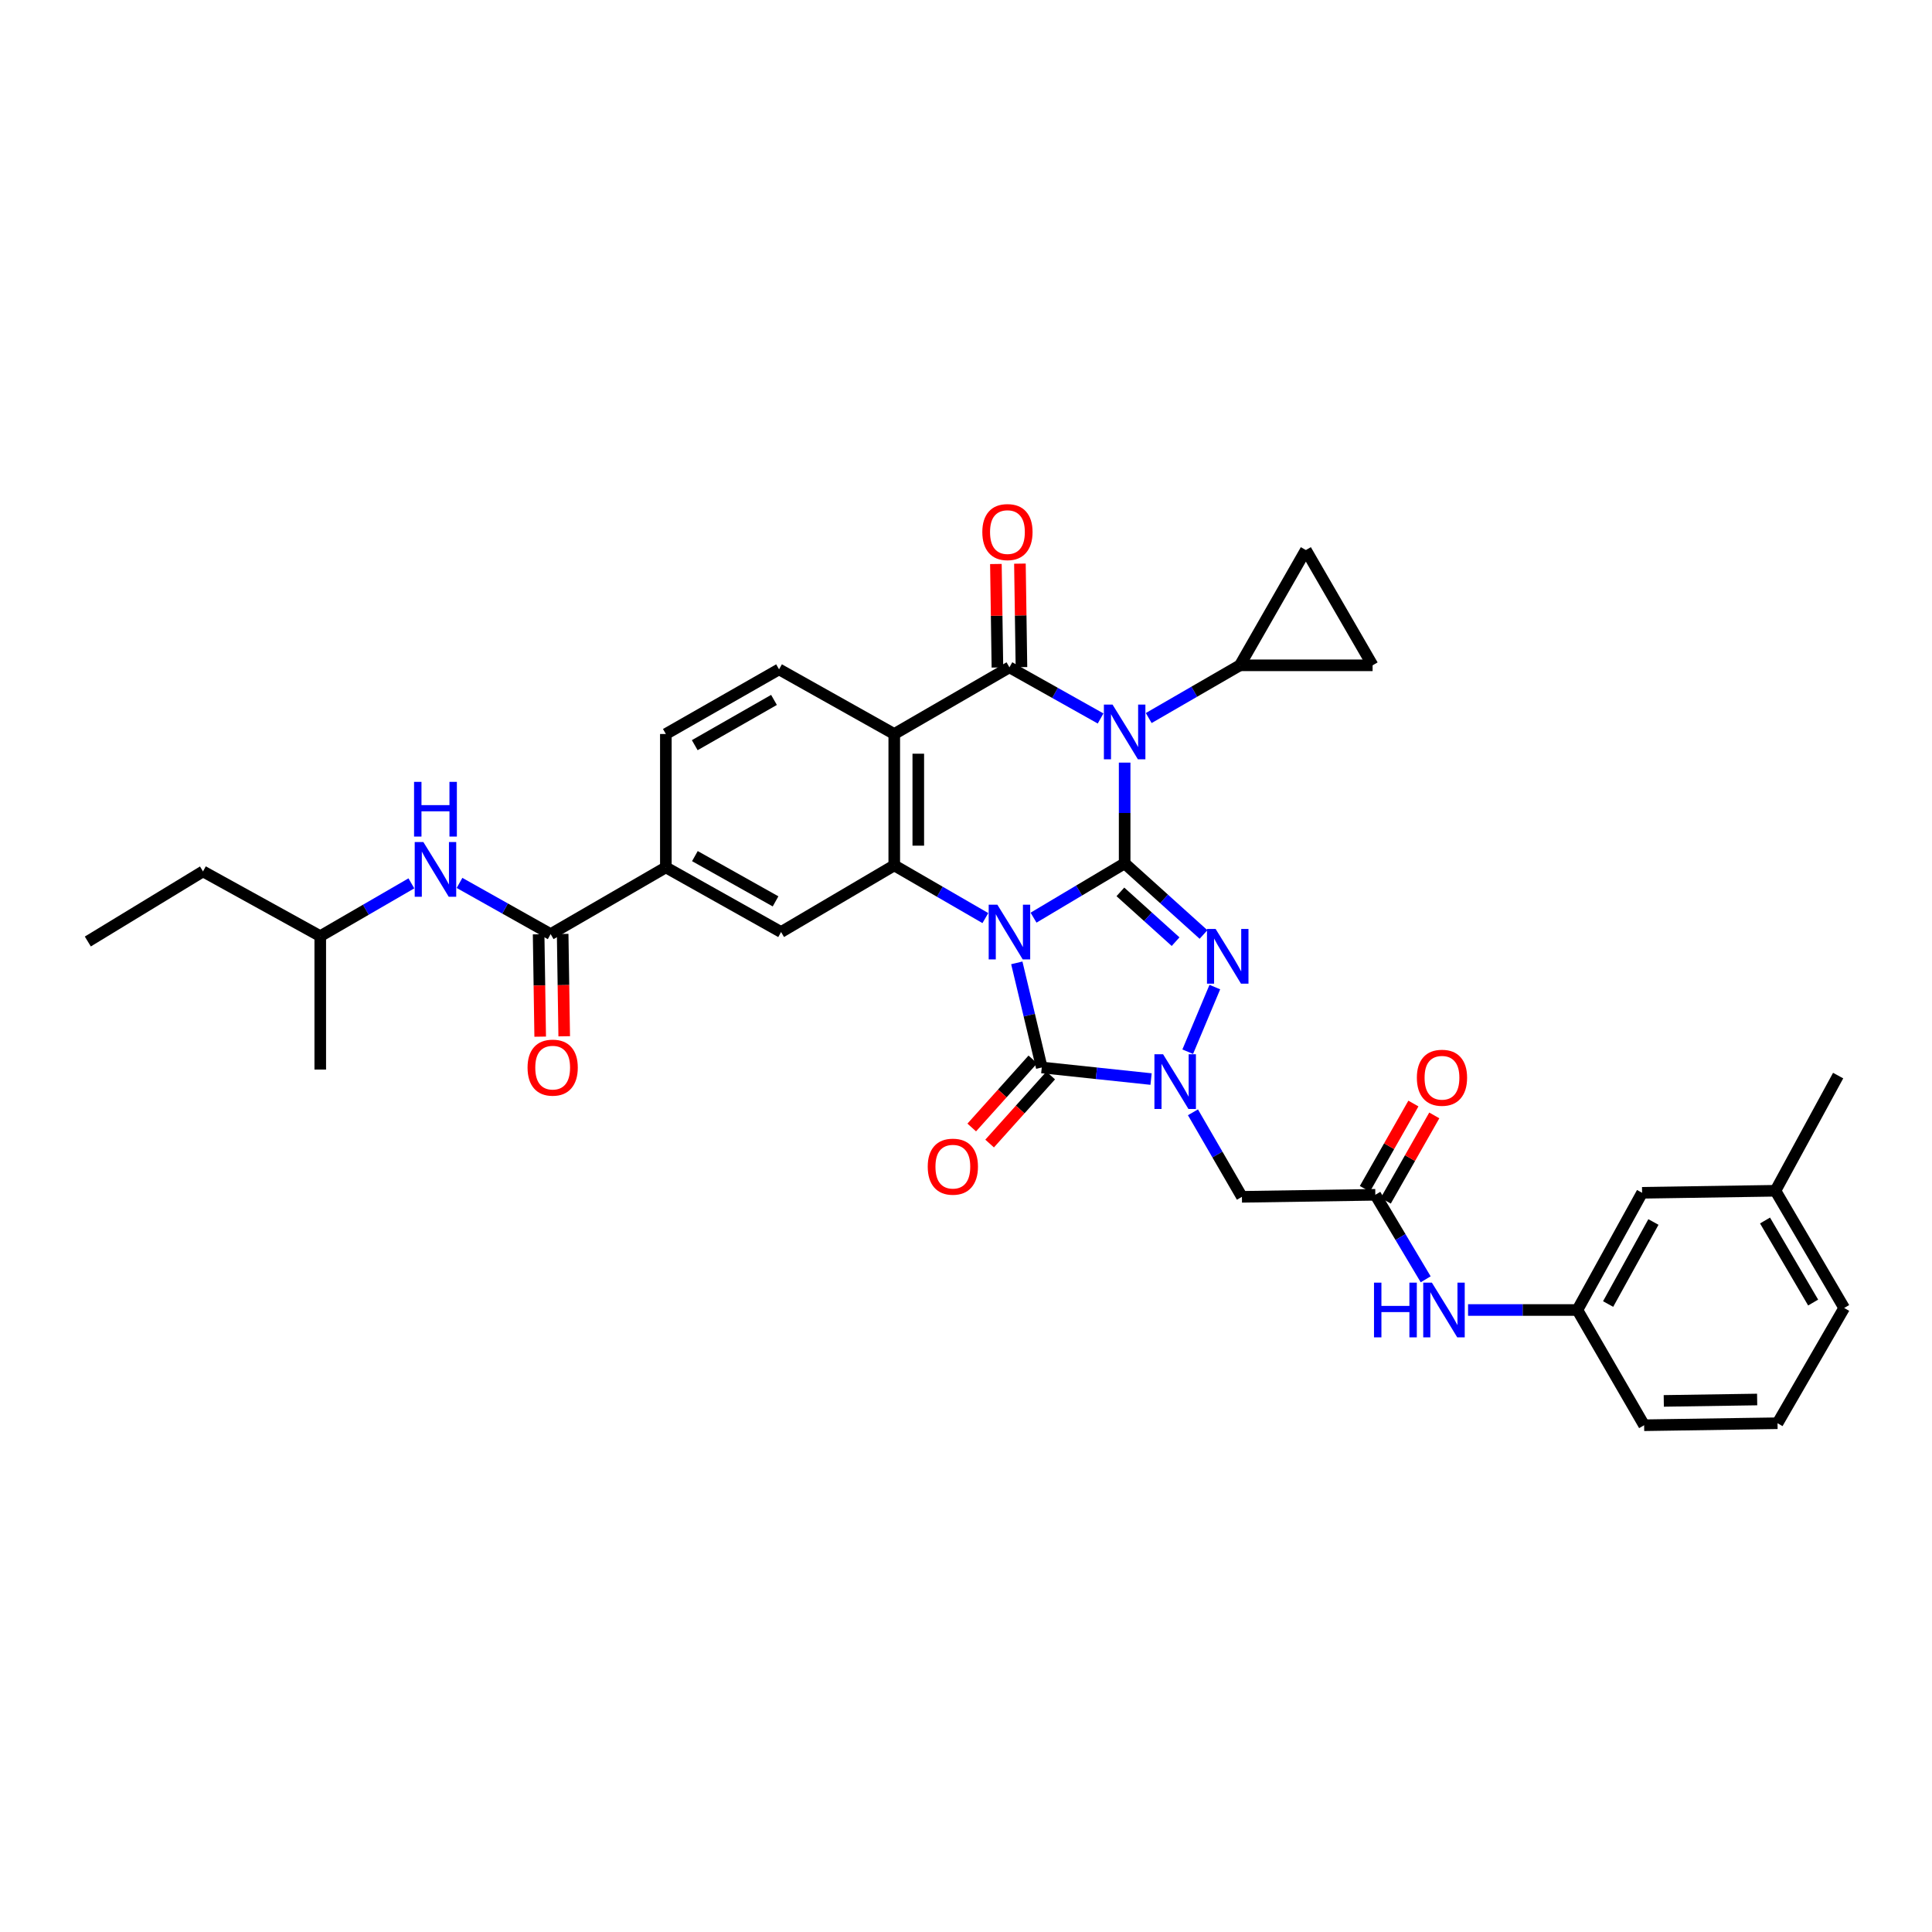 <?xml version='1.0' encoding='iso-8859-1'?>
<svg version='1.1' baseProfile='full'
              xmlns='http://www.w3.org/2000/svg'
                      xmlns:rdkit='http://www.rdkit.org/xml'
                      xmlns:xlink='http://www.w3.org/1999/xlink'
                  xml:space='preserve'
width='1000px' height='1000px' viewBox='0 0 1000 1000'>
<!-- END OF HEADER -->
<rect style='opacity:1.0;fill:#FFFFFF;stroke:none' width='1000' height='1000' x='0' y='0'> </rect>
<path class='bond-0' d='M 534.959,474.98 L 558.537,460.93' style='fill:none;fill-rule:evenodd;stroke:#0000FF;stroke-width:6px;stroke-linecap:butt;stroke-linejoin:miter;stroke-opacity:1' />
<path class='bond-0' d='M 558.537,460.93 L 582.114,446.879' style='fill:none;fill-rule:evenodd;stroke:#000000;stroke-width:6px;stroke-linecap:butt;stroke-linejoin:miter;stroke-opacity:1' />
<path class='bond-4' d='M 526.294,498.377 L 532.757,525.449' style='fill:none;fill-rule:evenodd;stroke:#0000FF;stroke-width:6px;stroke-linecap:butt;stroke-linejoin:miter;stroke-opacity:1' />
<path class='bond-4' d='M 532.757,525.449 L 539.219,552.521' style='fill:none;fill-rule:evenodd;stroke:#000000;stroke-width:6px;stroke-linecap:butt;stroke-linejoin:miter;stroke-opacity:1' />
<path class='bond-6' d='M 510.022,475.203 L 486.445,461.559' style='fill:none;fill-rule:evenodd;stroke:#0000FF;stroke-width:6px;stroke-linecap:butt;stroke-linejoin:miter;stroke-opacity:1' />
<path class='bond-6' d='M 486.445,461.559 L 462.867,447.915' style='fill:none;fill-rule:evenodd;stroke:#000000;stroke-width:6px;stroke-linecap:butt;stroke-linejoin:miter;stroke-opacity:1' />
<path class='bond-1' d='M 582.114,446.879 L 582.114,420.803' style='fill:none;fill-rule:evenodd;stroke:#000000;stroke-width:6px;stroke-linecap:butt;stroke-linejoin:miter;stroke-opacity:1' />
<path class='bond-1' d='M 582.114,420.803 L 582.114,394.727' style='fill:none;fill-rule:evenodd;stroke:#0000FF;stroke-width:6px;stroke-linecap:butt;stroke-linejoin:miter;stroke-opacity:1' />
<path class='bond-3' d='M 582.114,446.879 L 602.525,465.283' style='fill:none;fill-rule:evenodd;stroke:#000000;stroke-width:6px;stroke-linecap:butt;stroke-linejoin:miter;stroke-opacity:1' />
<path class='bond-3' d='M 602.525,465.283 L 622.935,483.687' style='fill:none;fill-rule:evenodd;stroke:#0000FF;stroke-width:6px;stroke-linecap:butt;stroke-linejoin:miter;stroke-opacity:1' />
<path class='bond-3' d='M 579.909,461.637 L 594.196,474.519' style='fill:none;fill-rule:evenodd;stroke:#000000;stroke-width:6px;stroke-linecap:butt;stroke-linejoin:miter;stroke-opacity:1' />
<path class='bond-3' d='M 594.196,474.519 L 608.483,487.402' style='fill:none;fill-rule:evenodd;stroke:#0000FF;stroke-width:6px;stroke-linecap:butt;stroke-linejoin:miter;stroke-opacity:1' />
<path class='bond-8' d='M 594.577,371.658 L 618.168,358.012' style='fill:none;fill-rule:evenodd;stroke:#0000FF;stroke-width:6px;stroke-linecap:butt;stroke-linejoin:miter;stroke-opacity:1' />
<path class='bond-8' d='M 618.168,358.012 L 641.759,344.367' style='fill:none;fill-rule:evenodd;stroke:#000000;stroke-width:6px;stroke-linecap:butt;stroke-linejoin:miter;stroke-opacity:1' />
<path class='bond-36' d='M 569.665,371.88 L 546.075,358.642' style='fill:none;fill-rule:evenodd;stroke:#0000FF;stroke-width:6px;stroke-linecap:butt;stroke-linejoin:miter;stroke-opacity:1' />
<path class='bond-36' d='M 546.075,358.642 L 522.484,345.403' style='fill:none;fill-rule:evenodd;stroke:#000000;stroke-width:6px;stroke-linecap:butt;stroke-linejoin:miter;stroke-opacity:1' />
<path class='bond-2' d='M 522.484,345.403 L 462.867,379.917' style='fill:none;fill-rule:evenodd;stroke:#000000;stroke-width:6px;stroke-linecap:butt;stroke-linejoin:miter;stroke-opacity:1' />
<path class='bond-18' d='M 528.702,345.311 L 528.306,318.525' style='fill:none;fill-rule:evenodd;stroke:#000000;stroke-width:6px;stroke-linecap:butt;stroke-linejoin:miter;stroke-opacity:1' />
<path class='bond-18' d='M 528.306,318.525 L 527.91,291.739' style='fill:none;fill-rule:evenodd;stroke:#FF0000;stroke-width:6px;stroke-linecap:butt;stroke-linejoin:miter;stroke-opacity:1' />
<path class='bond-18' d='M 516.266,345.495 L 515.87,318.709' style='fill:none;fill-rule:evenodd;stroke:#000000;stroke-width:6px;stroke-linecap:butt;stroke-linejoin:miter;stroke-opacity:1' />
<path class='bond-18' d='M 515.87,318.709 L 515.474,291.923' style='fill:none;fill-rule:evenodd;stroke:#FF0000;stroke-width:6px;stroke-linecap:butt;stroke-linejoin:miter;stroke-opacity:1' />
<path class='bond-35' d='M 628.794,510.909 L 614.764,544.358' style='fill:none;fill-rule:evenodd;stroke:#0000FF;stroke-width:6px;stroke-linecap:butt;stroke-linejoin:miter;stroke-opacity:1' />
<path class='bond-5' d='M 539.219,552.521 L 567.505,555.521' style='fill:none;fill-rule:evenodd;stroke:#000000;stroke-width:6px;stroke-linecap:butt;stroke-linejoin:miter;stroke-opacity:1' />
<path class='bond-5' d='M 567.505,555.521 L 595.792,558.521' style='fill:none;fill-rule:evenodd;stroke:#0000FF;stroke-width:6px;stroke-linecap:butt;stroke-linejoin:miter;stroke-opacity:1' />
<path class='bond-19' d='M 534.592,548.366 L 518.781,565.976' style='fill:none;fill-rule:evenodd;stroke:#000000;stroke-width:6px;stroke-linecap:butt;stroke-linejoin:miter;stroke-opacity:1' />
<path class='bond-19' d='M 518.781,565.976 L 502.97,583.587' style='fill:none;fill-rule:evenodd;stroke:#FF0000;stroke-width:6px;stroke-linecap:butt;stroke-linejoin:miter;stroke-opacity:1' />
<path class='bond-19' d='M 543.847,556.675 L 528.036,574.285' style='fill:none;fill-rule:evenodd;stroke:#000000;stroke-width:6px;stroke-linecap:butt;stroke-linejoin:miter;stroke-opacity:1' />
<path class='bond-19' d='M 528.036,574.285 L 512.225,591.896' style='fill:none;fill-rule:evenodd;stroke:#FF0000;stroke-width:6px;stroke-linecap:butt;stroke-linejoin:miter;stroke-opacity:1' />
<path class='bond-9' d='M 617.47,575.728 L 630.143,597.601' style='fill:none;fill-rule:evenodd;stroke:#0000FF;stroke-width:6px;stroke-linecap:butt;stroke-linejoin:miter;stroke-opacity:1' />
<path class='bond-9' d='M 630.143,597.601 L 642.816,619.475' style='fill:none;fill-rule:evenodd;stroke:#000000;stroke-width:6px;stroke-linecap:butt;stroke-linejoin:miter;stroke-opacity:1' />
<path class='bond-7' d='M 462.867,447.915 L 462.867,379.917' style='fill:none;fill-rule:evenodd;stroke:#000000;stroke-width:6px;stroke-linecap:butt;stroke-linejoin:miter;stroke-opacity:1' />
<path class='bond-7' d='M 475.305,437.715 L 475.305,390.117' style='fill:none;fill-rule:evenodd;stroke:#000000;stroke-width:6px;stroke-linecap:butt;stroke-linejoin:miter;stroke-opacity:1' />
<path class='bond-11' d='M 462.867,447.915 L 404.287,482.415' style='fill:none;fill-rule:evenodd;stroke:#000000;stroke-width:6px;stroke-linecap:butt;stroke-linejoin:miter;stroke-opacity:1' />
<path class='bond-14' d='M 462.867,379.917 L 403.237,346.454' style='fill:none;fill-rule:evenodd;stroke:#000000;stroke-width:6px;stroke-linecap:butt;stroke-linejoin:miter;stroke-opacity:1' />
<path class='bond-15' d='M 641.759,344.367 L 710.455,344.367' style='fill:none;fill-rule:evenodd;stroke:#000000;stroke-width:6px;stroke-linecap:butt;stroke-linejoin:miter;stroke-opacity:1' />
<path class='bond-16' d='M 641.759,344.367 L 675.906,284.702' style='fill:none;fill-rule:evenodd;stroke:#000000;stroke-width:6px;stroke-linecap:butt;stroke-linejoin:miter;stroke-opacity:1' />
<path class='bond-12' d='M 642.816,619.475 L 711.864,618.425' style='fill:none;fill-rule:evenodd;stroke:#000000;stroke-width:6px;stroke-linecap:butt;stroke-linejoin:miter;stroke-opacity:1' />
<path class='bond-10' d='M 285.013,483.5 L 344.643,448.952' style='fill:none;fill-rule:evenodd;stroke:#000000;stroke-width:6px;stroke-linecap:butt;stroke-linejoin:miter;stroke-opacity:1' />
<path class='bond-17' d='M 285.013,483.5 L 261.429,470.249' style='fill:none;fill-rule:evenodd;stroke:#000000;stroke-width:6px;stroke-linecap:butt;stroke-linejoin:miter;stroke-opacity:1' />
<path class='bond-17' d='M 261.429,470.249 L 237.846,456.997' style='fill:none;fill-rule:evenodd;stroke:#0000FF;stroke-width:6px;stroke-linecap:butt;stroke-linejoin:miter;stroke-opacity:1' />
<path class='bond-22' d='M 278.795,483.595 L 279.198,510.082' style='fill:none;fill-rule:evenodd;stroke:#000000;stroke-width:6px;stroke-linecap:butt;stroke-linejoin:miter;stroke-opacity:1' />
<path class='bond-22' d='M 279.198,510.082 L 279.601,536.569' style='fill:none;fill-rule:evenodd;stroke:#FF0000;stroke-width:6px;stroke-linecap:butt;stroke-linejoin:miter;stroke-opacity:1' />
<path class='bond-22' d='M 291.231,483.405 L 291.634,509.893' style='fill:none;fill-rule:evenodd;stroke:#000000;stroke-width:6px;stroke-linecap:butt;stroke-linejoin:miter;stroke-opacity:1' />
<path class='bond-22' d='M 291.634,509.893 L 292.037,536.38' style='fill:none;fill-rule:evenodd;stroke:#FF0000;stroke-width:6px;stroke-linecap:butt;stroke-linejoin:miter;stroke-opacity:1' />
<path class='bond-13' d='M 404.287,482.415 L 344.643,448.952' style='fill:none;fill-rule:evenodd;stroke:#000000;stroke-width:6px;stroke-linecap:butt;stroke-linejoin:miter;stroke-opacity:1' />
<path class='bond-13' d='M 401.426,466.549 L 359.675,443.124' style='fill:none;fill-rule:evenodd;stroke:#000000;stroke-width:6px;stroke-linecap:butt;stroke-linejoin:miter;stroke-opacity:1' />
<path class='bond-20' d='M 711.864,618.425 L 724.896,640.292' style='fill:none;fill-rule:evenodd;stroke:#000000;stroke-width:6px;stroke-linecap:butt;stroke-linejoin:miter;stroke-opacity:1' />
<path class='bond-20' d='M 724.896,640.292 L 737.928,662.16' style='fill:none;fill-rule:evenodd;stroke:#0000FF;stroke-width:6px;stroke-linecap:butt;stroke-linejoin:miter;stroke-opacity:1' />
<path class='bond-23' d='M 717.27,621.499 L 729.827,599.418' style='fill:none;fill-rule:evenodd;stroke:#000000;stroke-width:6px;stroke-linecap:butt;stroke-linejoin:miter;stroke-opacity:1' />
<path class='bond-23' d='M 729.827,599.418 L 742.384,577.337' style='fill:none;fill-rule:evenodd;stroke:#FF0000;stroke-width:6px;stroke-linecap:butt;stroke-linejoin:miter;stroke-opacity:1' />
<path class='bond-23' d='M 706.458,615.351 L 719.015,593.27' style='fill:none;fill-rule:evenodd;stroke:#000000;stroke-width:6px;stroke-linecap:butt;stroke-linejoin:miter;stroke-opacity:1' />
<path class='bond-23' d='M 719.015,593.27 L 731.572,571.189' style='fill:none;fill-rule:evenodd;stroke:#FF0000;stroke-width:6px;stroke-linecap:butt;stroke-linejoin:miter;stroke-opacity:1' />
<path class='bond-21' d='M 344.643,448.952 L 344.643,379.917' style='fill:none;fill-rule:evenodd;stroke:#000000;stroke-width:6px;stroke-linecap:butt;stroke-linejoin:miter;stroke-opacity:1' />
<path class='bond-37' d='M 403.237,346.454 L 344.643,379.917' style='fill:none;fill-rule:evenodd;stroke:#000000;stroke-width:6px;stroke-linecap:butt;stroke-linejoin:miter;stroke-opacity:1' />
<path class='bond-37' d='M 400.616,362.273 L 359.6,385.698' style='fill:none;fill-rule:evenodd;stroke:#000000;stroke-width:6px;stroke-linecap:butt;stroke-linejoin:miter;stroke-opacity:1' />
<path class='bond-38' d='M 710.455,344.367 L 675.906,284.702' style='fill:none;fill-rule:evenodd;stroke:#000000;stroke-width:6px;stroke-linecap:butt;stroke-linejoin:miter;stroke-opacity:1' />
<path class='bond-27' d='M 212.933,457.223 L 189.349,470.886' style='fill:none;fill-rule:evenodd;stroke:#0000FF;stroke-width:6px;stroke-linecap:butt;stroke-linejoin:miter;stroke-opacity:1' />
<path class='bond-27' d='M 189.349,470.886 L 165.766,484.55' style='fill:none;fill-rule:evenodd;stroke:#000000;stroke-width:6px;stroke-linecap:butt;stroke-linejoin:miter;stroke-opacity:1' />
<path class='bond-24' d='M 759.867,678.055 L 788.158,678.055' style='fill:none;fill-rule:evenodd;stroke:#0000FF;stroke-width:6px;stroke-linecap:butt;stroke-linejoin:miter;stroke-opacity:1' />
<path class='bond-24' d='M 788.158,678.055 L 816.449,678.055' style='fill:none;fill-rule:evenodd;stroke:#000000;stroke-width:6px;stroke-linecap:butt;stroke-linejoin:miter;stroke-opacity:1' />
<path class='bond-25' d='M 816.449,678.055 L 849.947,617.388' style='fill:none;fill-rule:evenodd;stroke:#000000;stroke-width:6px;stroke-linecap:butt;stroke-linejoin:miter;stroke-opacity:1' />
<path class='bond-25' d='M 832.361,674.967 L 855.81,632.5' style='fill:none;fill-rule:evenodd;stroke:#000000;stroke-width:6px;stroke-linecap:butt;stroke-linejoin:miter;stroke-opacity:1' />
<path class='bond-29' d='M 816.449,678.055 L 850.997,737.7' style='fill:none;fill-rule:evenodd;stroke:#000000;stroke-width:6px;stroke-linecap:butt;stroke-linejoin:miter;stroke-opacity:1' />
<path class='bond-26' d='M 849.947,617.388 L 918.968,616.338' style='fill:none;fill-rule:evenodd;stroke:#000000;stroke-width:6px;stroke-linecap:butt;stroke-linejoin:miter;stroke-opacity:1' />
<path class='bond-31' d='M 918.968,616.338 L 951.422,556.722' style='fill:none;fill-rule:evenodd;stroke:#000000;stroke-width:6px;stroke-linecap:butt;stroke-linejoin:miter;stroke-opacity:1' />
<path class='bond-39' d='M 918.968,616.338 L 954.545,677.005' style='fill:none;fill-rule:evenodd;stroke:#000000;stroke-width:6px;stroke-linecap:butt;stroke-linejoin:miter;stroke-opacity:1' />
<path class='bond-39' d='M 913.576,631.73 L 938.48,674.197' style='fill:none;fill-rule:evenodd;stroke:#000000;stroke-width:6px;stroke-linecap:butt;stroke-linejoin:miter;stroke-opacity:1' />
<path class='bond-32' d='M 165.766,484.55 L 105.071,451.038' style='fill:none;fill-rule:evenodd;stroke:#000000;stroke-width:6px;stroke-linecap:butt;stroke-linejoin:miter;stroke-opacity:1' />
<path class='bond-33' d='M 165.766,484.55 L 165.766,553.598' style='fill:none;fill-rule:evenodd;stroke:#000000;stroke-width:6px;stroke-linecap:butt;stroke-linejoin:miter;stroke-opacity:1' />
<path class='bond-28' d='M 920.045,736.663 L 850.997,737.7' style='fill:none;fill-rule:evenodd;stroke:#000000;stroke-width:6px;stroke-linecap:butt;stroke-linejoin:miter;stroke-opacity:1' />
<path class='bond-28' d='M 909.502,724.383 L 861.168,725.108' style='fill:none;fill-rule:evenodd;stroke:#000000;stroke-width:6px;stroke-linecap:butt;stroke-linejoin:miter;stroke-opacity:1' />
<path class='bond-30' d='M 920.045,736.663 L 954.545,677.005' style='fill:none;fill-rule:evenodd;stroke:#000000;stroke-width:6px;stroke-linecap:butt;stroke-linejoin:miter;stroke-opacity:1' />
<path class='bond-34' d='M 105.071,451.038 L 45.455,487.321' style='fill:none;fill-rule:evenodd;stroke:#000000;stroke-width:6px;stroke-linecap:butt;stroke-linejoin:miter;stroke-opacity:1' />
<path  class='atom-0' d='M 516.224 468.255
L 525.504 483.255
Q 526.424 484.735, 527.904 487.415
Q 529.384 490.095, 529.464 490.255
L 529.464 468.255
L 533.224 468.255
L 533.224 496.575
L 529.344 496.575
L 519.384 480.175
Q 518.224 478.255, 516.984 476.055
Q 515.784 473.855, 515.424 473.175
L 515.424 496.575
L 511.744 496.575
L 511.744 468.255
L 516.224 468.255
' fill='#0000FF'/>
<path  class='atom-2' d='M 575.854 364.707
L 585.134 379.707
Q 586.054 381.187, 587.534 383.867
Q 589.014 386.547, 589.094 386.707
L 589.094 364.707
L 592.854 364.707
L 592.854 393.027
L 588.974 393.027
L 579.014 376.627
Q 577.854 374.707, 576.614 372.507
Q 575.414 370.307, 575.054 369.627
L 575.054 393.027
L 571.374 393.027
L 571.374 364.707
L 575.854 364.707
' fill='#0000FF'/>
<path  class='atom-4' d='M 629.211 480.831
L 638.491 495.831
Q 639.411 497.311, 640.891 499.991
Q 642.371 502.671, 642.451 502.831
L 642.451 480.831
L 646.211 480.831
L 646.211 509.151
L 642.331 509.151
L 632.371 492.751
Q 631.211 490.831, 629.971 488.631
Q 628.771 486.431, 628.411 485.751
L 628.411 509.151
L 624.731 509.151
L 624.731 480.831
L 629.211 480.831
' fill='#0000FF'/>
<path  class='atom-6' d='M 602.008 545.685
L 611.288 560.685
Q 612.208 562.165, 613.688 564.845
Q 615.168 567.525, 615.248 567.685
L 615.248 545.685
L 619.008 545.685
L 619.008 574.005
L 615.128 574.005
L 605.168 557.605
Q 604.008 555.685, 602.768 553.485
Q 601.568 551.285, 601.208 550.605
L 601.208 574.005
L 597.528 574.005
L 597.528 545.685
L 602.008 545.685
' fill='#0000FF'/>
<path  class='atom-18' d='M 219.136 435.842
L 228.416 450.842
Q 229.336 452.322, 230.816 455.002
Q 232.296 457.682, 232.376 457.842
L 232.376 435.842
L 236.136 435.842
L 236.136 464.162
L 232.256 464.162
L 222.296 447.762
Q 221.136 445.842, 219.896 443.642
Q 218.696 441.442, 218.336 440.762
L 218.336 464.162
L 214.656 464.162
L 214.656 435.842
L 219.136 435.842
' fill='#0000FF'/>
<path  class='atom-18' d='M 214.316 404.69
L 218.156 404.69
L 218.156 416.73
L 232.636 416.73
L 232.636 404.69
L 236.476 404.69
L 236.476 433.01
L 232.636 433.01
L 232.636 419.93
L 218.156 419.93
L 218.156 433.01
L 214.316 433.01
L 214.316 404.69
' fill='#0000FF'/>
<path  class='atom-19' d='M 508.448 275.399
Q 508.448 268.599, 511.808 264.799
Q 515.168 260.999, 521.448 260.999
Q 527.728 260.999, 531.088 264.799
Q 534.448 268.599, 534.448 275.399
Q 534.448 282.279, 531.048 286.199
Q 527.648 290.079, 521.448 290.079
Q 515.208 290.079, 511.808 286.199
Q 508.448 282.319, 508.448 275.399
M 521.448 286.879
Q 525.768 286.879, 528.088 283.999
Q 530.448 281.079, 530.448 275.399
Q 530.448 269.839, 528.088 267.039
Q 525.768 264.199, 521.448 264.199
Q 517.128 264.199, 514.768 266.999
Q 512.448 269.799, 512.448 275.399
Q 512.448 281.119, 514.768 283.999
Q 517.128 286.879, 521.448 286.879
' fill='#FF0000'/>
<path  class='atom-20' d='M 480.194 603.863
Q 480.194 597.063, 483.554 593.263
Q 486.914 589.463, 493.194 589.463
Q 499.474 589.463, 502.834 593.263
Q 506.194 597.063, 506.194 603.863
Q 506.194 610.743, 502.794 614.663
Q 499.394 618.543, 493.194 618.543
Q 486.954 618.543, 483.554 614.663
Q 480.194 610.783, 480.194 603.863
M 493.194 615.343
Q 497.514 615.343, 499.834 612.463
Q 502.194 609.543, 502.194 603.863
Q 502.194 598.303, 499.834 595.503
Q 497.514 592.663, 493.194 592.663
Q 488.874 592.663, 486.514 595.463
Q 484.194 598.263, 484.194 603.863
Q 484.194 609.583, 486.514 612.463
Q 488.874 615.343, 493.194 615.343
' fill='#FF0000'/>
<path  class='atom-21' d='M 711.181 663.895
L 715.021 663.895
L 715.021 675.935
L 729.501 675.935
L 729.501 663.895
L 733.341 663.895
L 733.341 692.215
L 729.501 692.215
L 729.501 679.135
L 715.021 679.135
L 715.021 692.215
L 711.181 692.215
L 711.181 663.895
' fill='#0000FF'/>
<path  class='atom-21' d='M 741.141 663.895
L 750.421 678.895
Q 751.341 680.375, 752.821 683.055
Q 754.301 685.735, 754.381 685.895
L 754.381 663.895
L 758.141 663.895
L 758.141 692.215
L 754.261 692.215
L 744.301 675.815
Q 743.141 673.895, 741.901 671.695
Q 740.701 669.495, 740.341 668.815
L 740.341 692.215
L 736.661 692.215
L 736.661 663.895
L 741.141 663.895
' fill='#0000FF'/>
<path  class='atom-23' d='M 273.063 552.601
Q 273.063 545.801, 276.423 542.001
Q 279.783 538.201, 286.063 538.201
Q 292.343 538.201, 295.703 542.001
Q 299.063 545.801, 299.063 552.601
Q 299.063 559.481, 295.663 563.401
Q 292.263 567.281, 286.063 567.281
Q 279.823 567.281, 276.423 563.401
Q 273.063 559.521, 273.063 552.601
M 286.063 564.081
Q 290.383 564.081, 292.703 561.201
Q 295.063 558.281, 295.063 552.601
Q 295.063 547.041, 292.703 544.241
Q 290.383 541.401, 286.063 541.401
Q 281.743 541.401, 279.383 544.201
Q 277.063 547.001, 277.063 552.601
Q 277.063 558.321, 279.383 561.201
Q 281.743 564.081, 286.063 564.081
' fill='#FF0000'/>
<path  class='atom-24' d='M 733.364 557.838
Q 733.364 551.038, 736.724 547.238
Q 740.084 543.438, 746.364 543.438
Q 752.644 543.438, 756.004 547.238
Q 759.364 551.038, 759.364 557.838
Q 759.364 564.718, 755.964 568.638
Q 752.564 572.518, 746.364 572.518
Q 740.124 572.518, 736.724 568.638
Q 733.364 564.758, 733.364 557.838
M 746.364 569.318
Q 750.684 569.318, 753.004 566.438
Q 755.364 563.518, 755.364 557.838
Q 755.364 552.278, 753.004 549.478
Q 750.684 546.638, 746.364 546.638
Q 742.044 546.638, 739.684 549.438
Q 737.364 552.238, 737.364 557.838
Q 737.364 563.558, 739.684 566.438
Q 742.044 569.318, 746.364 569.318
' fill='#FF0000'/>
</svg>
